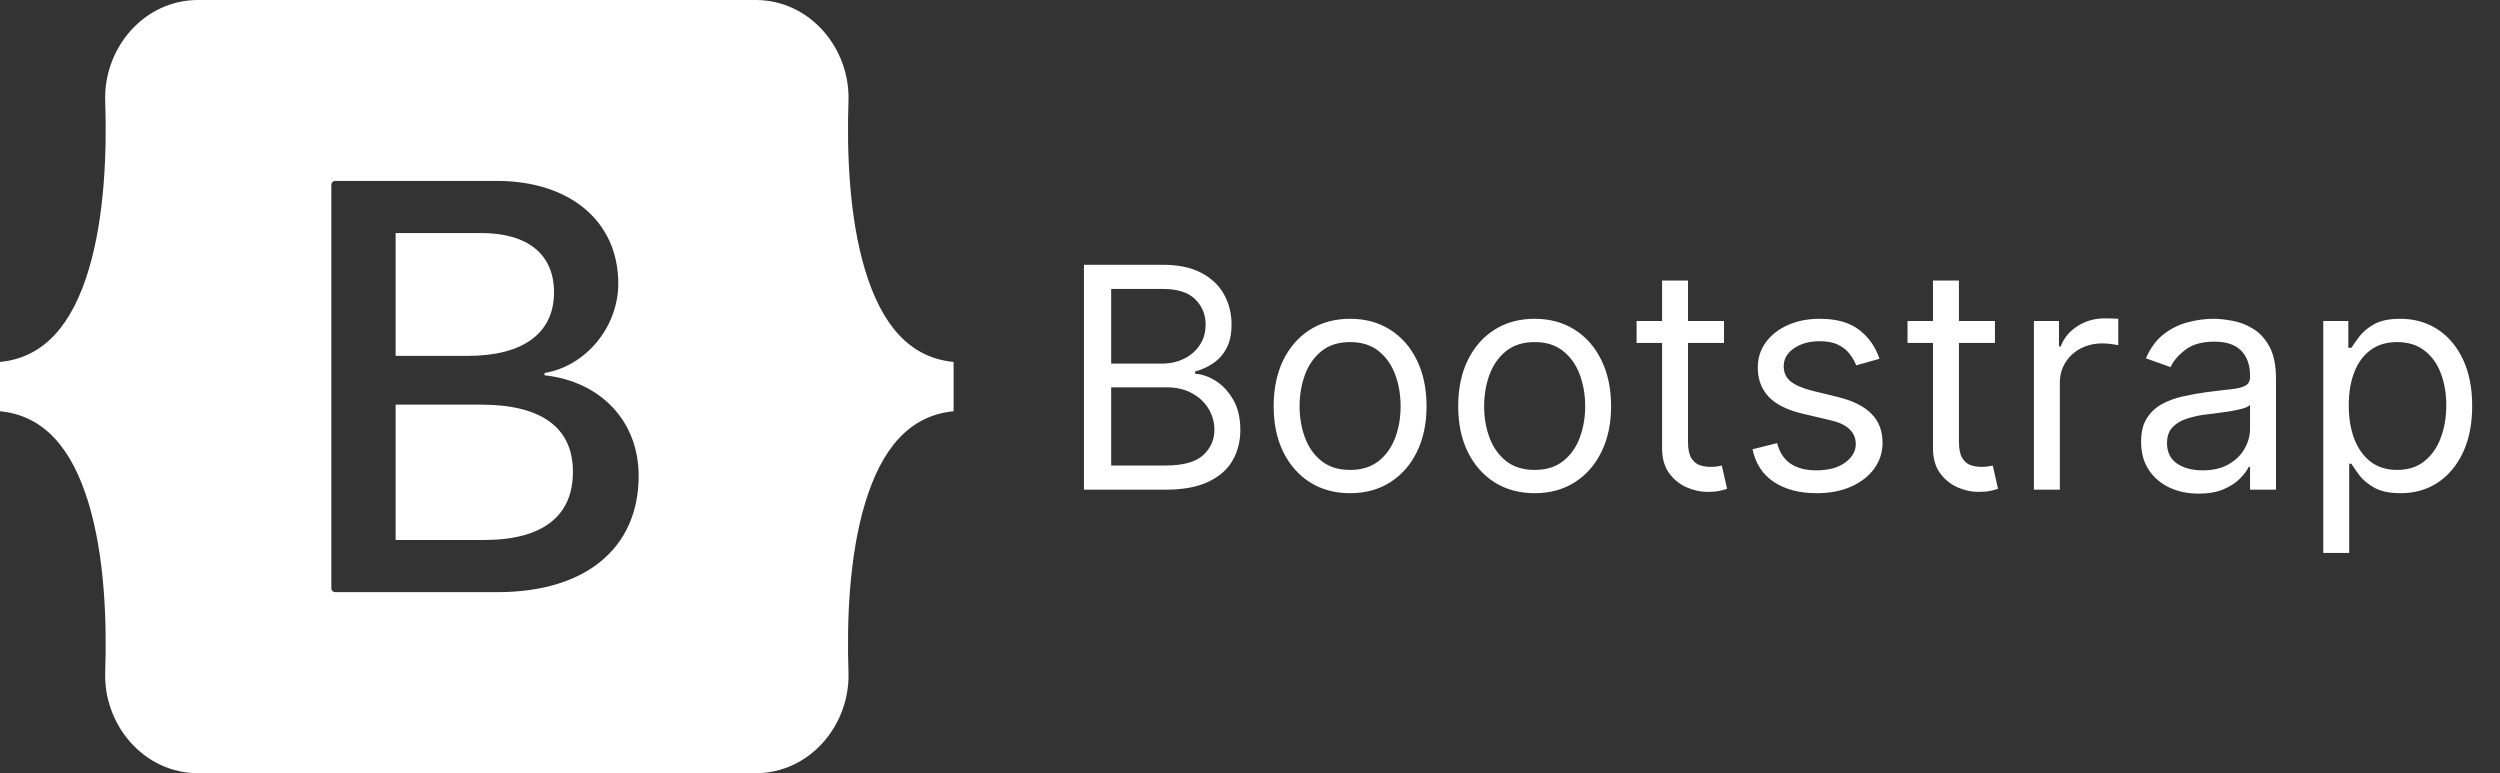 <svg xmlns="http://www.w3.org/2000/svg" width="97" height="30" viewBox="0 0 97 30" fill="none"><rect x="0" y="0" width="97" height="30" fill="#333333" stroke="none"/><path d="M42.057 19V10.273H45.108C45.716 10.273 46.217 10.378 46.612 10.588C47.007 10.796 47.301 11.075 47.494 11.428C47.688 11.777 47.784 12.165 47.784 12.591C47.784 12.966 47.717 13.276 47.584 13.52C47.453 13.764 47.28 13.957 47.064 14.099C46.851 14.242 46.619 14.347 46.369 14.415V14.5C46.636 14.517 46.905 14.611 47.175 14.781C47.445 14.952 47.67 15.196 47.852 15.514C48.034 15.832 48.125 16.222 48.125 16.682C48.125 17.119 48.026 17.513 47.827 17.862C47.628 18.212 47.314 18.489 46.885 18.693C46.456 18.898 45.898 19 45.21 19H42.057ZM43.114 18.062H45.21C45.901 18.062 46.391 17.929 46.68 17.662C46.973 17.392 47.119 17.065 47.119 16.682C47.119 16.386 47.044 16.114 46.894 15.864C46.743 15.611 46.528 15.409 46.25 15.258C45.972 15.105 45.642 15.028 45.261 15.028H43.114V18.062ZM43.114 14.108H45.074C45.392 14.108 45.679 14.046 45.935 13.921C46.193 13.796 46.398 13.619 46.548 13.392C46.702 13.165 46.778 12.898 46.778 12.591C46.778 12.207 46.645 11.882 46.378 11.615C46.111 11.345 45.688 11.21 45.108 11.21H43.114V14.108ZM52.384 19.136C51.793 19.136 51.275 18.996 50.829 18.715C50.386 18.433 50.039 18.04 49.789 17.534C49.542 17.028 49.418 16.438 49.418 15.761C49.418 15.079 49.542 14.484 49.789 13.976C50.039 13.467 50.386 13.072 50.829 12.791C51.275 12.51 51.793 12.369 52.384 12.369C52.975 12.369 53.492 12.51 53.935 12.791C54.381 13.072 54.728 13.467 54.975 13.976C55.225 14.484 55.35 15.079 55.35 15.761C55.35 16.438 55.225 17.028 54.975 17.534C54.728 18.04 54.381 18.433 53.935 18.715C53.492 18.996 52.975 19.136 52.384 19.136ZM52.384 18.233C52.833 18.233 53.202 18.118 53.492 17.888C53.782 17.658 53.996 17.355 54.136 16.98C54.275 16.605 54.344 16.199 54.344 15.761C54.344 15.324 54.275 14.916 54.136 14.538C53.996 14.161 53.782 13.855 53.492 13.622C53.202 13.389 52.833 13.273 52.384 13.273C51.935 13.273 51.566 13.389 51.276 13.622C50.986 13.855 50.772 14.161 50.633 14.538C50.494 14.916 50.424 15.324 50.424 15.761C50.424 16.199 50.494 16.605 50.633 16.98C50.772 17.355 50.986 17.658 51.276 17.888C51.566 18.118 51.935 18.233 52.384 18.233ZM59.544 19.136C58.953 19.136 58.435 18.996 57.989 18.715C57.546 18.433 57.199 18.04 56.949 17.534C56.702 17.028 56.578 16.438 56.578 15.761C56.578 15.079 56.702 14.484 56.949 13.976C57.199 13.467 57.546 13.072 57.989 12.791C58.435 12.51 58.953 12.369 59.544 12.369C60.135 12.369 60.652 12.51 61.096 12.791C61.541 13.072 61.888 13.467 62.135 13.976C62.385 14.484 62.51 15.079 62.51 15.761C62.51 16.438 62.385 17.028 62.135 17.534C61.888 18.04 61.541 18.433 61.096 18.715C60.652 18.996 60.135 19.136 59.544 19.136ZM59.544 18.233C59.993 18.233 60.363 18.118 60.652 17.888C60.942 17.658 61.157 17.355 61.296 16.98C61.435 16.605 61.505 16.199 61.505 15.761C61.505 15.324 61.435 14.916 61.296 14.538C61.157 14.161 60.942 13.855 60.652 13.622C60.363 13.389 59.993 13.273 59.544 13.273C59.096 13.273 58.726 13.389 58.436 13.622C58.147 13.855 57.932 14.161 57.793 14.538C57.654 14.916 57.584 15.324 57.584 15.761C57.584 16.199 57.654 16.605 57.793 16.98C57.932 17.355 58.147 17.658 58.436 17.888C58.726 18.118 59.096 18.233 59.544 18.233ZM66.892 12.454V13.307H63.5V12.454H66.892ZM64.489 10.886H65.494V17.125C65.494 17.409 65.535 17.622 65.618 17.764C65.703 17.903 65.811 17.997 65.942 18.046C66.075 18.091 66.216 18.114 66.364 18.114C66.474 18.114 66.565 18.108 66.636 18.097C66.707 18.082 66.764 18.071 66.807 18.062L67.011 18.966C66.943 18.991 66.848 19.017 66.726 19.043C66.604 19.071 66.449 19.085 66.261 19.085C65.977 19.085 65.699 19.024 65.426 18.902C65.156 18.78 64.932 18.594 64.753 18.344C64.577 18.094 64.489 17.778 64.489 17.398V10.886ZM72.924 13.921L72.021 14.176C71.964 14.026 71.88 13.879 71.769 13.737C71.661 13.592 71.513 13.473 71.326 13.379C71.138 13.286 70.898 13.239 70.606 13.239C70.205 13.239 69.871 13.331 69.604 13.516C69.34 13.697 69.208 13.929 69.208 14.21C69.208 14.46 69.299 14.658 69.481 14.803C69.663 14.947 69.947 15.068 70.333 15.165L71.305 15.403C71.89 15.546 72.326 15.763 72.613 16.055C72.9 16.345 73.043 16.719 73.043 17.176C73.043 17.551 72.935 17.886 72.719 18.182C72.506 18.477 72.208 18.71 71.825 18.881C71.441 19.051 70.995 19.136 70.487 19.136C69.819 19.136 69.266 18.991 68.829 18.702C68.391 18.412 68.114 17.989 67.998 17.432L68.952 17.193C69.043 17.546 69.215 17.81 69.468 17.986C69.724 18.162 70.058 18.25 70.469 18.25C70.938 18.25 71.31 18.151 71.586 17.952C71.864 17.75 72.004 17.509 72.004 17.227C72.004 17 71.924 16.81 71.765 16.656C71.606 16.5 71.362 16.384 71.032 16.307L69.941 16.051C69.342 15.909 68.901 15.689 68.62 15.391C68.342 15.089 68.202 14.713 68.202 14.261C68.202 13.892 68.306 13.565 68.513 13.281C68.724 12.997 69.009 12.774 69.37 12.612C69.734 12.45 70.146 12.369 70.606 12.369C71.254 12.369 71.762 12.511 72.131 12.796C72.504 13.079 72.768 13.454 72.924 13.921ZM77.404 12.454V13.307H74.012V12.454H77.404ZM75 10.886H76.006V17.125C76.006 17.409 76.047 17.622 76.13 17.764C76.215 17.903 76.323 17.997 76.454 18.046C76.587 18.091 76.728 18.114 76.875 18.114C76.986 18.114 77.077 18.108 77.148 18.097C77.219 18.082 77.276 18.071 77.319 18.062L77.523 18.966C77.455 18.991 77.36 19.017 77.238 19.043C77.115 19.071 76.961 19.085 76.773 19.085C76.489 19.085 76.211 19.024 75.938 18.902C75.668 18.78 75.444 18.594 75.265 18.344C75.088 18.094 75 17.778 75 17.398V10.886ZM78.916 19V12.454H79.888V13.443H79.956C80.076 13.119 80.291 12.857 80.604 12.655C80.916 12.453 81.269 12.352 81.661 12.352C81.735 12.352 81.827 12.354 81.938 12.357C82.049 12.359 82.132 12.364 82.189 12.369V13.392C82.155 13.383 82.077 13.371 81.955 13.354C81.836 13.334 81.709 13.324 81.576 13.324C81.257 13.324 80.973 13.391 80.723 13.524C80.476 13.655 80.28 13.837 80.135 14.07C79.993 14.3 79.922 14.562 79.922 14.858V19H78.916ZM85.308 19.153C84.893 19.153 84.516 19.075 84.178 18.919C83.84 18.76 83.572 18.531 83.373 18.233C83.174 17.932 83.075 17.568 83.075 17.142C83.075 16.767 83.148 16.463 83.296 16.23C83.444 15.994 83.641 15.81 83.888 15.676C84.136 15.543 84.408 15.443 84.707 15.378C85.008 15.31 85.31 15.256 85.614 15.216C86.012 15.165 86.335 15.126 86.582 15.101C86.832 15.072 87.013 15.026 87.127 14.96C87.244 14.895 87.302 14.781 87.302 14.619V14.585C87.302 14.165 87.187 13.838 86.957 13.605C86.729 13.372 86.384 13.256 85.921 13.256C85.441 13.256 85.065 13.361 84.792 13.571C84.519 13.781 84.327 14.006 84.217 14.244L83.262 13.903C83.433 13.506 83.66 13.196 83.944 12.974C84.231 12.75 84.543 12.594 84.881 12.506C85.222 12.415 85.558 12.369 85.887 12.369C86.097 12.369 86.339 12.395 86.612 12.446C86.887 12.494 87.153 12.595 87.408 12.749C87.667 12.902 87.881 13.133 88.052 13.443C88.222 13.753 88.308 14.168 88.308 14.688V19H87.302V18.114H87.251C87.183 18.256 87.069 18.408 86.91 18.57C86.751 18.732 86.539 18.869 86.275 18.983C86.011 19.097 85.688 19.153 85.308 19.153ZM85.461 18.25C85.859 18.25 86.194 18.172 86.467 18.016C86.742 17.859 86.95 17.658 87.089 17.41C87.231 17.163 87.302 16.903 87.302 16.631V15.71C87.259 15.761 87.165 15.808 87.021 15.851C86.879 15.891 86.714 15.926 86.526 15.957C86.342 15.986 86.161 16.011 85.985 16.034C85.812 16.054 85.671 16.071 85.563 16.085C85.302 16.119 85.058 16.175 84.83 16.251C84.606 16.325 84.424 16.438 84.285 16.588C84.148 16.736 84.08 16.938 84.08 17.193C84.08 17.543 84.21 17.807 84.468 17.986C84.729 18.162 85.06 18.25 85.461 18.25ZM90.143 21.454V12.454H91.115V13.494H91.234C91.308 13.381 91.41 13.236 91.541 13.06C91.674 12.881 91.865 12.722 92.112 12.582C92.362 12.44 92.7 12.369 93.126 12.369C93.677 12.369 94.163 12.507 94.584 12.783C95.004 13.058 95.332 13.449 95.568 13.954C95.804 14.46 95.921 15.057 95.921 15.744C95.921 16.438 95.804 17.038 95.568 17.547C95.332 18.053 95.005 18.445 94.588 18.723C94.17 18.999 93.689 19.136 93.143 19.136C92.723 19.136 92.386 19.067 92.133 18.928C91.88 18.785 91.686 18.625 91.549 18.446C91.413 18.264 91.308 18.114 91.234 17.994H91.149V21.454H90.143ZM91.132 15.727C91.132 16.222 91.204 16.658 91.349 17.035C91.494 17.41 91.706 17.704 91.984 17.918C92.262 18.128 92.603 18.233 93.007 18.233C93.427 18.233 93.778 18.122 94.059 17.901C94.343 17.676 94.556 17.375 94.698 16.997C94.843 16.616 94.916 16.193 94.916 15.727C94.916 15.267 94.845 14.852 94.703 14.483C94.564 14.111 94.352 13.817 94.068 13.601C93.787 13.382 93.433 13.273 93.007 13.273C92.598 13.273 92.254 13.376 91.975 13.584C91.697 13.788 91.487 14.075 91.345 14.445C91.203 14.811 91.132 15.239 91.132 15.727Z" fill="white"></path><path d="M7.685 0C5.574 0 4.012 1.881 4.082 3.921C4.149 5.88 4.062 8.418 3.434 10.488C2.804 12.563 1.739 13.876 0 14.044V15.956C1.739 16.125 2.804 17.437 3.434 19.512C4.062 21.582 4.149 24.12 4.082 26.079C4.012 28.119 5.574 30 7.685 30H29.318C31.429 30 32.991 28.119 32.921 26.079C32.854 24.12 32.941 21.582 33.569 19.512C34.199 17.437 35.261 16.125 37 15.956V14.044C35.261 13.876 34.199 12.563 33.569 10.488C32.941 8.418 32.854 5.88 32.921 3.921C32.991 1.881 31.429 0 29.318 0H7.685ZM24.78 18.463C24.78 21.272 22.72 22.975 19.302 22.975H13.001C12.962 22.975 12.926 22.959 12.899 22.932C12.871 22.904 12.856 22.867 12.856 22.828V7.166C12.856 7.127 12.871 7.09 12.899 7.062C12.926 7.034 12.962 7.019 13.001 7.019H19.269C22.119 7.019 23.989 8.589 23.989 11C23.989 12.691 22.731 14.206 21.128 14.472V14.56C23.31 14.803 24.78 16.34 24.78 18.463ZM18.668 9.042H15.35V13.808H18.145C20.304 13.808 21.496 12.924 21.496 11.342C21.496 9.861 20.471 9.042 18.668 9.042ZM15.35 15.699V20.951H18.79C21.039 20.951 22.23 20.034 22.23 18.309C22.23 16.584 21.006 15.699 18.645 15.699H15.35Z" fill="white"></path></svg>